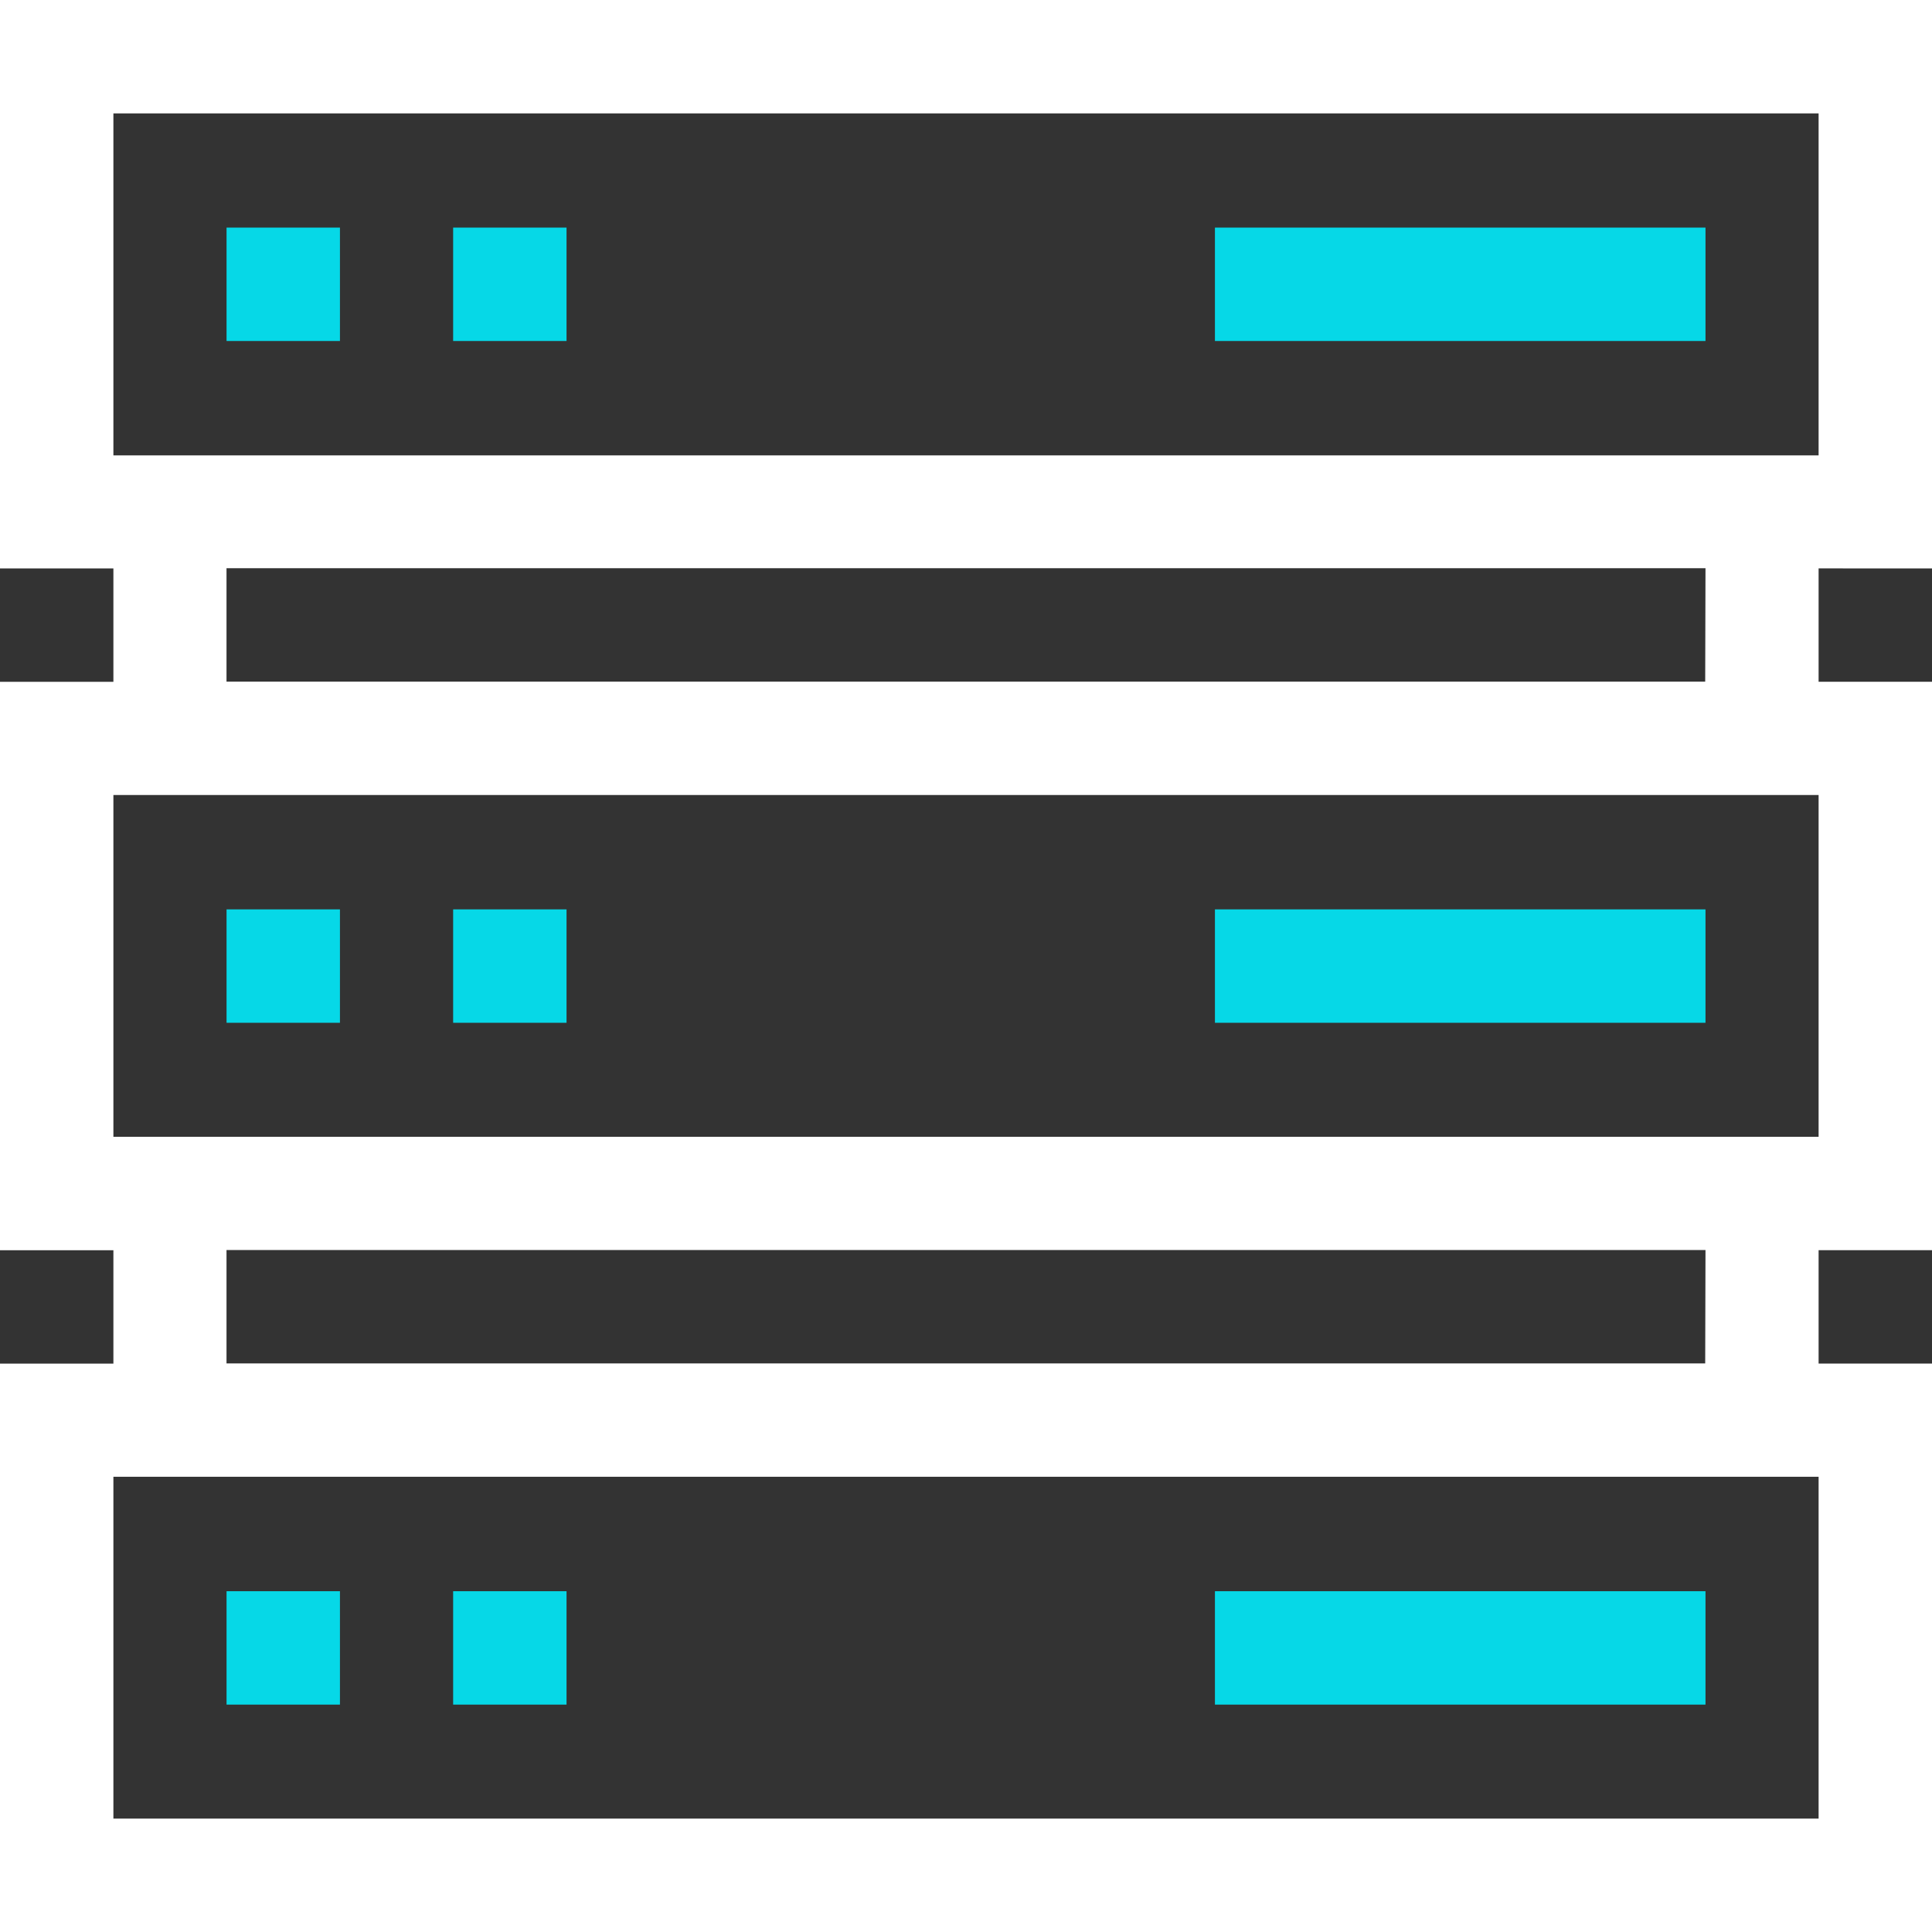<svg id="server" xmlns="http://www.w3.org/2000/svg" width="46" height="46" viewBox="0 0 46 46">
  <rect x="0" y="0" width="46" height="46" fill="#333333" stroke="none"/>
  <path id="Caminho_750" data-name="Caminho 750" d="M46,13.534V0H0V13.534H2.7v2.7H0V29.767H2.7v2.7H0V46H46V32.466H43.3v-2.7H46V16.233H43.3v-2.7ZM2.7,2.7H43.3v8.143H2.7ZM43.3,43.3H2.7V35.161H43.3Zm-2.7-10.838H5.393v-2.7H40.607Zm2.7-5.395H2.7V18.929H43.3Zm-2.7-10.838H5.393v-2.7H40.607Zm0,0" fill="#fff"/>
  <path id="Caminho_751" data-name="Caminho 751" d="M321.965,60.316h11.68v2.7h-11.68Zm0,0" transform="translate(-293.038 -54.897)" fill="#06d8e7"/>
  <path id="Caminho_752" data-name="Caminho 752" d="M321.965,241h11.68v2.7h-11.68Zm0,0" transform="translate(-293.038 -219.348)" fill="#06d8e7"/>
  <path id="Caminho_753" data-name="Caminho 753" d="M321.965,421.684h11.68v2.7h-11.68Zm0,0" transform="translate(-293.038 -383.798)" fill="#06d8e7"/>
  <path id="Caminho_754" data-name="Caminho 754" d="M60.035,60.316h2.7v2.7h-2.7Zm0,0" transform="translate(-54.641 -54.897)" fill="#06d8e7"/>
  <path id="Caminho_755" data-name="Caminho 755" d="M120.086,60.316h2.7v2.7h-2.7Zm0,0" transform="translate(-109.297 -54.897)" fill="#06d8e7"/>
  <path id="Caminho_756" data-name="Caminho 756" d="M60.035,241h2.7v2.7h-2.7Zm0,0" transform="translate(-54.641 -219.348)" fill="#06d8e7"/>
  <path id="Caminho_757" data-name="Caminho 757" d="M120.086,241h2.7v2.7h-2.7Zm0,0" transform="translate(-109.297 -219.348)" fill="#06d8e7"/>
  <path id="Caminho_758" data-name="Caminho 758" d="M60.035,421.684h2.7v2.7h-2.7Zm0,0" transform="translate(-54.641 -383.798)" fill="#06d8e7"/>
  <path id="Caminho_759" data-name="Caminho 759" d="M120.086,421.684h2.7v2.7h-2.7Zm0,0" transform="translate(-109.297 -383.798)" fill="#06d8e7"/>
</svg>
